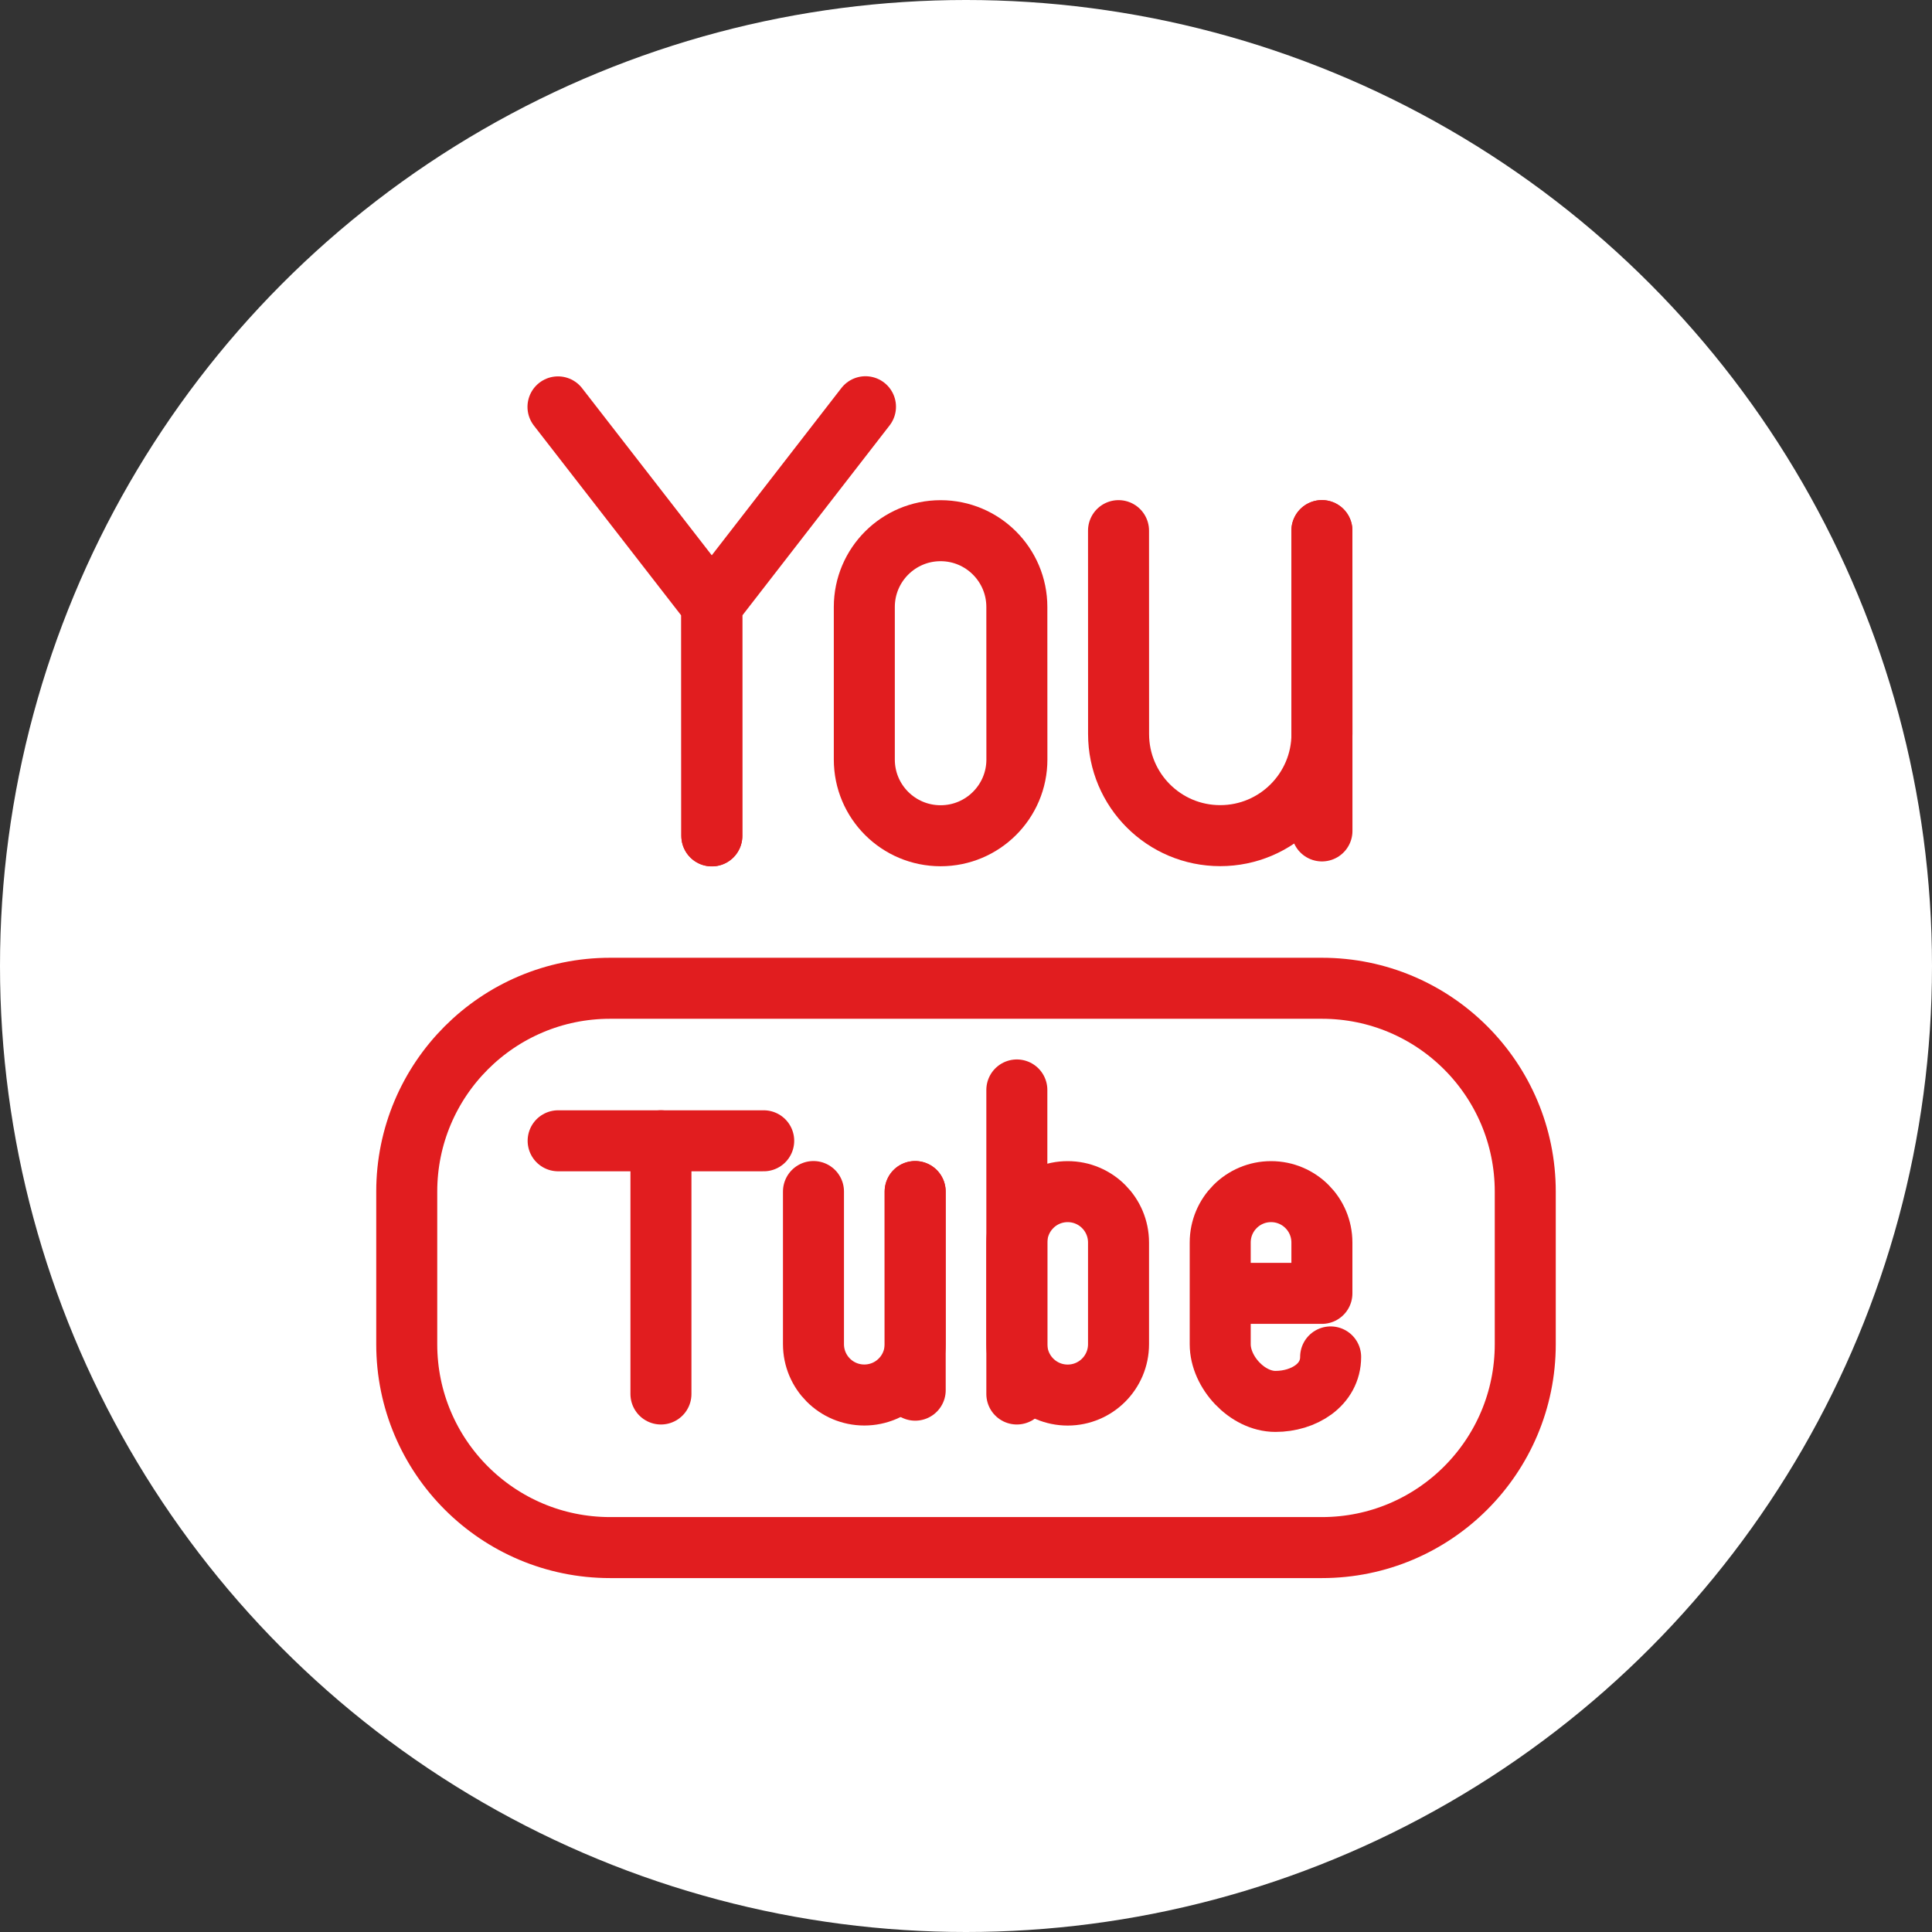 <?xml version="1.0" encoding="UTF-8"?>
<svg width="38px" height="38px" viewBox="0 0 38 38" version="1.1" xmlns="http://www.w3.org/2000/svg" xmlns:xlink="http://www.w3.org/1999/xlink">
    <rect x="0" y="0" width="38" height="38" fill="#333333" stroke="none"/>
    <title>Group 6</title>
    <g id="Symbols" stroke="none" stroke-width="1" fill="none" fill-rule="evenodd">
        <g id="footer" transform="translate(-586, -79)">
            <g id="Group-6" transform="translate(586, 79)">
                <circle id="Oval-Copy-3" fill="#FFFFFF" cx="19" cy="19" r="19"></circle>
                <g id="Group-27" transform="translate(8, 8)" stroke="#E11D1F" stroke-linejoin="round" stroke-width="1.2">
                    <path d="M22,18.439 C22,20.648 20.209,22.439 18,22.439 L4,22.439 C1.791,22.439 0,20.648 0,18.439 L0,15.438 C0,13.229 1.791,11.438 4,11.438 L18,11.438 C20.209,11.438 22,13.229 22,15.438 L22,18.439 Z" id="Stroke-1"></path>
                    <polyline id="Stroke-3" stroke-linecap="round" points="2.975 0.003 6 3.901 6.001 8.441"></polyline>
                    <polyline id="Stroke-5" stroke-linecap="round" points="9.023 0 6 3.901 6.001 8.44"></polyline>
                    <path d="M12.001,6.939 C12.001,7.766 11.329,8.438 10.501,8.438 C9.672,8.438 9,7.769 9,6.939 L9,3.938 C9,3.111 9.671,2.438 10.5,2.438 C11.328,2.438 12,3.11 12,3.938 L12.001,6.939 Z" id="Stroke-7" stroke-linecap="round"></path>
                    <path d="M18,2.436 L18.001,6.436 C18.001,7.54 17.105,8.436 16.001,8.436 C14.896,8.437 14.001,7.542 14.001,6.437 L14,2.437" id="Stroke-9" stroke-linecap="round"></path>
                    <line x1="18" y1="2.436" x2="18.001" y2="8.343" id="Stroke-11" stroke-linecap="round"></line>
                    <line x1="10" y1="15.436" x2="10.001" y2="19.343" id="Stroke-13" stroke-linecap="round"></line>
                    <line x1="2.978" y1="14.438" x2="7.021" y2="14.438" id="Stroke-15" stroke-linecap="round"></line>
                    <line x1="5" y1="14.438" x2="5" y2="19.418" id="Stroke-17" stroke-linecap="round"></line>
                    <line x1="12" y1="13.438" x2="12" y2="19.418" id="Stroke-19" stroke-linecap="round"></line>
                    <path d="M14,18.439 C14,18.991 13.553,19.439 13,19.439 C12.447,19.439 12,18.991 12,18.439 L12,16.439 C12,15.886 12.447,15.438 13,15.438 C13.553,15.438 14,15.886 14,16.439 L14,18.439 Z" id="Stroke-21" stroke-linecap="round"></path>
                    <path d="M8,15.436 L8,18.438 C8,18.991 8.447,19.438 9,19.438 C9.553,19.438 10,18.991 10,18.438 L10,15.436" id="Stroke-23" stroke-linecap="round"></path>
                    <path d="M18.172,18.689 C18.172,19.241 17.639,19.564 17.086,19.564 C16.533,19.564 16,18.991 16,18.439 L16,16.439 C16,15.886 16.447,15.438 17,15.438 C17.553,15.438 18,15.886 18,16.439 L18,17.439 L16,17.439" id="Stroke-25" stroke-linecap="round"></path>
                </g>
            </g>
        </g>
    </g>
</svg>